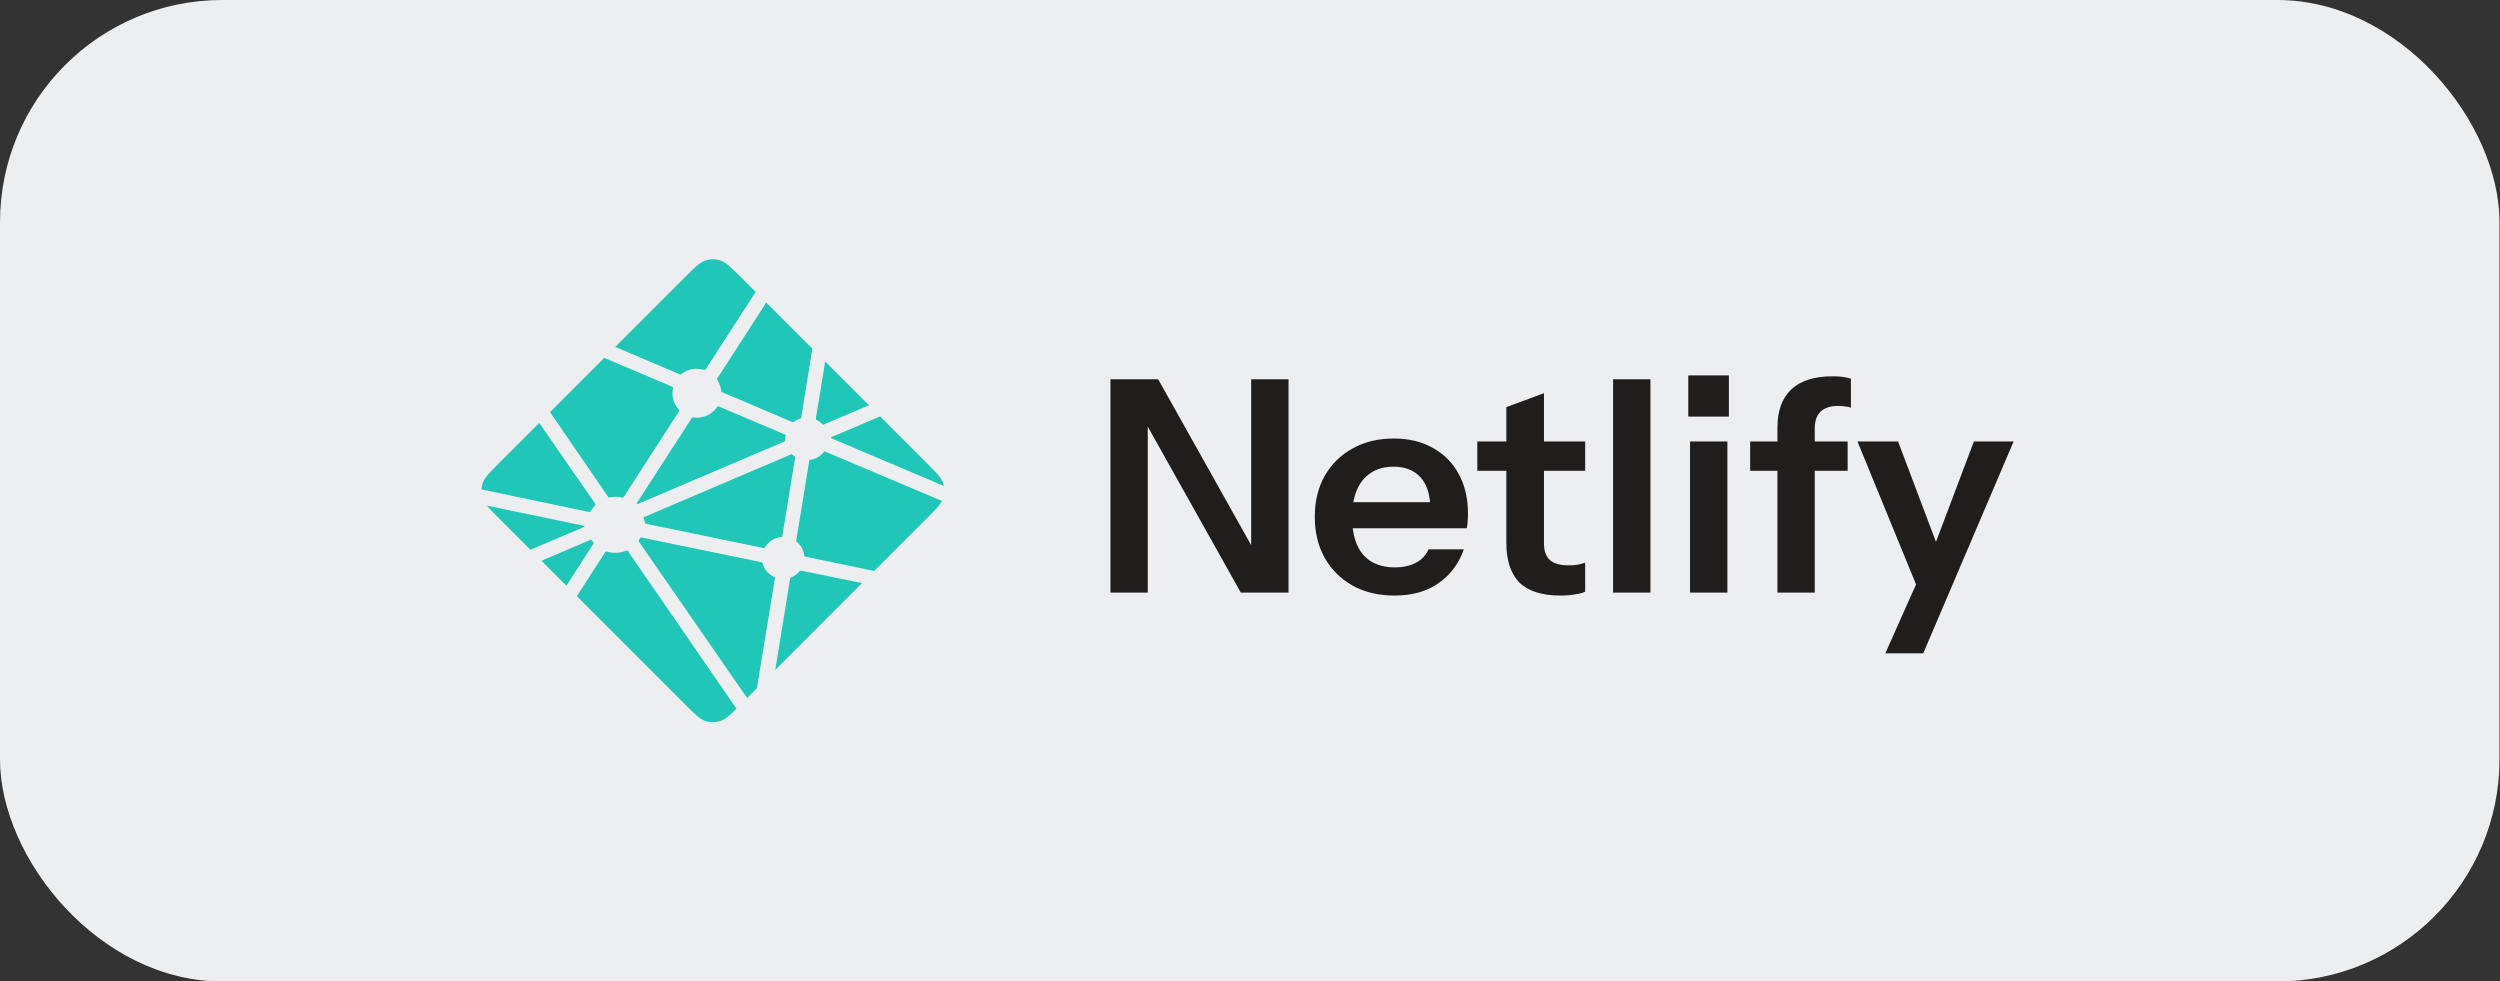 <svg width="135" height="53" viewBox="0 0 135 53" fill="none" xmlns="http://www.w3.org/2000/svg">
<rect x="0" y="0" width="135" height="53" fill="#333333" stroke="none"/>
<rect width="134.973" height="53" rx="12" fill="#ECEEEF"/>
<path d="M44.098 22.676L44.089 22.672C44.084 22.67 44.079 22.668 44.074 22.663C44.067 22.655 44.061 22.646 44.058 22.635C44.055 22.625 44.054 22.613 44.056 22.603L44.56 19.521L46.924 21.885L44.465 22.931C44.459 22.934 44.451 22.935 44.444 22.935H44.434C44.431 22.933 44.428 22.931 44.421 22.924C44.33 22.822 44.22 22.738 44.098 22.676ZM47.527 22.488L50.054 25.015C50.579 25.541 50.842 25.803 50.937 26.107C50.952 26.151 50.963 26.197 50.972 26.243L44.933 23.685C44.93 23.684 44.926 23.682 44.923 23.681C44.899 23.671 44.871 23.66 44.871 23.635C44.871 23.611 44.9 23.599 44.924 23.589L44.932 23.586L47.527 22.488ZM50.87 27.054C50.739 27.299 50.485 27.553 50.054 27.984L47.205 30.833L43.52 30.066L43.501 30.062C43.468 30.056 43.433 30.05 43.433 30.021C43.419 29.869 43.374 29.722 43.301 29.588C43.227 29.454 43.127 29.337 43.006 29.243C42.991 29.228 42.995 29.205 43 29.183C43 29.18 43 29.177 43.001 29.174L43.694 24.919L43.697 24.905C43.701 24.872 43.707 24.834 43.736 24.834C43.884 24.816 44.028 24.768 44.158 24.694C44.288 24.619 44.401 24.52 44.492 24.401C44.498 24.394 44.502 24.387 44.51 24.383C44.531 24.373 44.556 24.383 44.577 24.392L50.87 27.054ZM46.55 31.488L41.865 36.173L42.667 31.244L42.668 31.238C42.669 31.231 42.67 31.225 42.672 31.219C42.678 31.203 42.695 31.197 42.712 31.19L42.719 31.187C42.895 31.112 43.05 30.997 43.173 30.85C43.188 30.832 43.207 30.814 43.231 30.811C43.237 30.81 43.244 30.81 43.25 30.811L46.549 31.489L46.55 31.488ZM40.873 37.165L40.345 37.693L34.506 29.255C34.504 29.252 34.502 29.249 34.5 29.246C34.49 29.233 34.481 29.221 34.483 29.207C34.483 29.196 34.49 29.187 34.497 29.179L34.504 29.171C34.521 29.145 34.536 29.119 34.552 29.091L34.565 29.068L34.567 29.066C34.577 29.05 34.585 29.035 34.601 29.027C34.614 29.02 34.633 29.023 34.648 29.026L41.117 30.36C41.135 30.363 41.152 30.37 41.166 30.382C41.175 30.39 41.177 30.399 41.179 30.41C41.224 30.581 41.308 30.738 41.424 30.871C41.54 31.004 41.686 31.108 41.849 31.176C41.867 31.185 41.859 31.205 41.851 31.227C41.847 31.236 41.843 31.246 41.841 31.256C41.76 31.752 41.061 36.014 40.873 37.165ZM39.77 38.268C39.38 38.653 39.151 38.857 38.892 38.939C38.636 39.02 38.361 39.02 38.105 38.939C37.801 38.843 37.539 38.581 37.014 38.055L31.15 32.192L32.682 29.816C32.689 29.805 32.696 29.794 32.708 29.786C32.724 29.774 32.748 29.779 32.767 29.786C33.119 29.892 33.496 29.873 33.835 29.732C33.853 29.725 33.87 29.721 33.884 29.733C33.891 29.739 33.897 29.746 33.902 29.754L39.77 38.268ZM30.585 31.626L29.24 30.281L31.896 29.148C31.903 29.145 31.91 29.144 31.918 29.144C31.94 29.144 31.953 29.166 31.965 29.186C31.991 29.227 32.02 29.267 32.049 29.306L32.058 29.316C32.066 29.327 32.06 29.338 32.053 29.349L30.585 31.626ZM28.645 29.686L26.943 27.984C26.653 27.695 26.443 27.485 26.297 27.304L31.472 28.378C31.478 28.379 31.485 28.38 31.491 28.381C31.523 28.386 31.558 28.392 31.558 28.422C31.558 28.454 31.52 28.469 31.487 28.482L31.472 28.488L28.645 29.686ZM26 26.429C26.006 26.32 26.026 26.211 26.059 26.107C26.155 25.803 26.417 25.541 26.943 25.015L29.12 22.837C30.123 24.293 31.129 25.746 32.137 27.197C32.154 27.221 32.174 27.247 32.154 27.266C32.059 27.371 31.963 27.486 31.896 27.611C31.889 27.627 31.878 27.641 31.863 27.651C31.855 27.656 31.846 27.654 31.836 27.652H31.835L26 26.429ZM29.703 22.255L32.63 19.326C32.906 19.447 33.908 19.87 34.803 20.248C35.481 20.535 36.1 20.796 36.294 20.881C36.313 20.889 36.331 20.896 36.34 20.916C36.345 20.928 36.342 20.943 36.34 20.955C36.293 21.166 36.3 21.386 36.36 21.594C36.419 21.802 36.529 21.992 36.681 22.147C36.7 22.166 36.681 22.195 36.664 22.219L36.654 22.232L33.681 26.837C33.673 26.851 33.666 26.861 33.653 26.87C33.638 26.88 33.615 26.875 33.597 26.871C33.482 26.84 33.363 26.824 33.243 26.822C33.136 26.822 33.02 26.842 32.903 26.863H32.902C32.889 26.866 32.877 26.868 32.867 26.86C32.855 26.851 32.846 26.84 32.838 26.827L29.703 22.255ZM33.223 18.735L37.014 14.944C37.539 14.419 37.801 14.156 38.105 14.061C38.361 13.98 38.636 13.98 38.892 14.061C39.195 14.156 39.458 14.419 39.983 14.944L40.804 15.766L38.108 19.941C38.102 19.953 38.093 19.964 38.082 19.972C38.065 19.983 38.043 19.979 38.023 19.972C37.81 19.908 37.585 19.896 37.367 19.938C37.149 19.98 36.944 20.075 36.771 20.214C36.754 20.232 36.727 20.221 36.705 20.212C36.353 20.058 33.615 18.901 33.223 18.735ZM41.377 16.338L43.866 18.828L43.267 22.543V22.552C43.266 22.561 43.264 22.569 43.261 22.577C43.255 22.59 43.242 22.593 43.229 22.597C43.1 22.636 42.98 22.696 42.871 22.775C42.867 22.778 42.862 22.782 42.858 22.786C42.851 22.794 42.844 22.801 42.832 22.802C42.823 22.802 42.813 22.801 42.804 22.798L39.011 21.186L39.004 21.183C38.98 21.173 38.951 21.161 38.951 21.136C38.928 20.925 38.859 20.721 38.749 20.54C38.73 20.51 38.71 20.478 38.726 20.448L41.377 16.338ZM38.813 21.949L42.369 23.456C42.389 23.465 42.41 23.473 42.419 23.493C42.422 23.505 42.422 23.518 42.419 23.53C42.408 23.583 42.399 23.642 42.399 23.702V23.802C42.399 23.826 42.374 23.837 42.35 23.847L42.343 23.849C41.78 24.09 34.434 27.222 34.423 27.222C34.412 27.222 34.401 27.222 34.389 27.211C34.37 27.192 34.389 27.164 34.407 27.139C34.41 27.135 34.413 27.131 34.416 27.126L37.338 22.601L37.344 22.593C37.361 22.566 37.38 22.535 37.411 22.535L37.441 22.54C37.507 22.549 37.566 22.558 37.625 22.558C38.069 22.558 38.479 22.342 38.727 21.973C38.733 21.963 38.741 21.954 38.749 21.947C38.767 21.934 38.793 21.94 38.813 21.949ZM34.741 27.938L42.748 24.523C42.748 24.523 42.759 24.523 42.77 24.535C42.814 24.578 42.851 24.608 42.887 24.635L42.905 24.646C42.921 24.655 42.937 24.666 42.938 24.683C42.938 24.689 42.938 24.693 42.937 24.699L42.251 28.912L42.249 28.929C42.244 28.962 42.239 28.999 42.209 28.999C42.026 29.011 41.849 29.068 41.693 29.164C41.537 29.26 41.407 29.393 41.314 29.551L41.31 29.556C41.301 29.571 41.293 29.586 41.278 29.593C41.264 29.6 41.246 29.597 41.232 29.594L34.847 28.277C34.841 28.276 34.748 27.939 34.741 27.938Z" fill="url(#paint0_radial_5497_26176)"/>
<path d="M59.965 32V20.48H62.541L68.156 30.496L67.564 30.64V20.48H69.581V32H67.004L61.389 21.984L61.98 21.84V32H59.965ZM75.302 32.16C74.438 32.16 73.681 31.979 73.03 31.616C72.39 31.253 71.889 30.752 71.526 30.112C71.174 29.472 70.998 28.736 70.998 27.904C70.998 27.072 71.174 26.341 71.526 25.712C71.889 25.072 72.39 24.576 73.03 24.224C73.67 23.861 74.417 23.68 75.27 23.68C76.081 23.68 76.785 23.851 77.382 24.192C77.98 24.523 78.444 24.992 78.774 25.6C79.105 26.208 79.27 26.917 79.27 27.728C79.27 27.877 79.265 28.016 79.254 28.144C79.244 28.272 79.228 28.4 79.206 28.528H72.246V27.12H77.654L77.238 27.504C77.238 26.736 77.062 26.16 76.71 25.776C76.358 25.392 75.868 25.2 75.238 25.2C74.556 25.2 74.012 25.435 73.606 25.904C73.212 26.373 73.014 27.051 73.014 27.936C73.014 28.811 73.212 29.483 73.606 29.952C74.012 30.411 74.582 30.64 75.318 30.64C75.745 30.64 76.118 30.56 76.438 30.4C76.758 30.24 76.993 29.995 77.142 29.664H79.046C78.78 30.432 78.326 31.04 77.686 31.488C77.057 31.936 76.262 32.16 75.302 32.16ZM84.271 32.16C83.268 32.16 82.527 31.925 82.047 31.456C81.578 30.976 81.343 30.261 81.343 29.312V21.984L83.375 21.232V29.36C83.375 29.755 83.482 30.048 83.695 30.24C83.908 30.432 84.244 30.528 84.703 30.528C84.884 30.528 85.044 30.517 85.183 30.496C85.332 30.464 85.471 30.427 85.599 30.384V31.952C85.471 32.016 85.29 32.064 85.055 32.096C84.82 32.139 84.559 32.16 84.271 32.16ZM79.775 25.424V23.84H85.599V25.424H79.775ZM87.107 32V20.48H89.123V32H87.107ZM91.263 32V23.84H93.279V32H91.263ZM91.167 22.496V20.272H93.359V22.496H91.167ZM95.981 32V23.088C95.981 22.192 96.227 21.509 96.717 21.04C97.219 20.56 97.965 20.32 98.957 20.32C99.181 20.32 99.368 20.331 99.517 20.352C99.667 20.373 99.811 20.405 99.949 20.448V22.016C99.875 21.984 99.779 21.963 99.661 21.952C99.544 21.931 99.411 21.92 99.261 21.92C98.835 21.92 98.515 22.027 98.301 22.24C98.099 22.443 97.997 22.741 97.997 23.136V32H95.981ZM94.509 25.424V23.84H99.773V25.424H94.509ZM101.807 35.28L103.919 30.544L104.287 29.936L106.591 23.84H108.735L103.855 35.28H101.807ZM103.615 31.92L100.303 23.84H102.495L105.263 31.168L103.615 31.92Z" fill="#201E1D"/>
<defs>
<radialGradient id="paint0_radial_5497_26176" cx="0" cy="0" r="1" gradientUnits="userSpaceOnUse" gradientTransform="translate(25.162 26.147) rotate(90) scale(3670.96 4238.26)">
<stop stop-color="#20C6B7"/>
<stop offset="1" stop-color="#4D9ABF"/>
</radialGradient>
</defs>
</svg>
